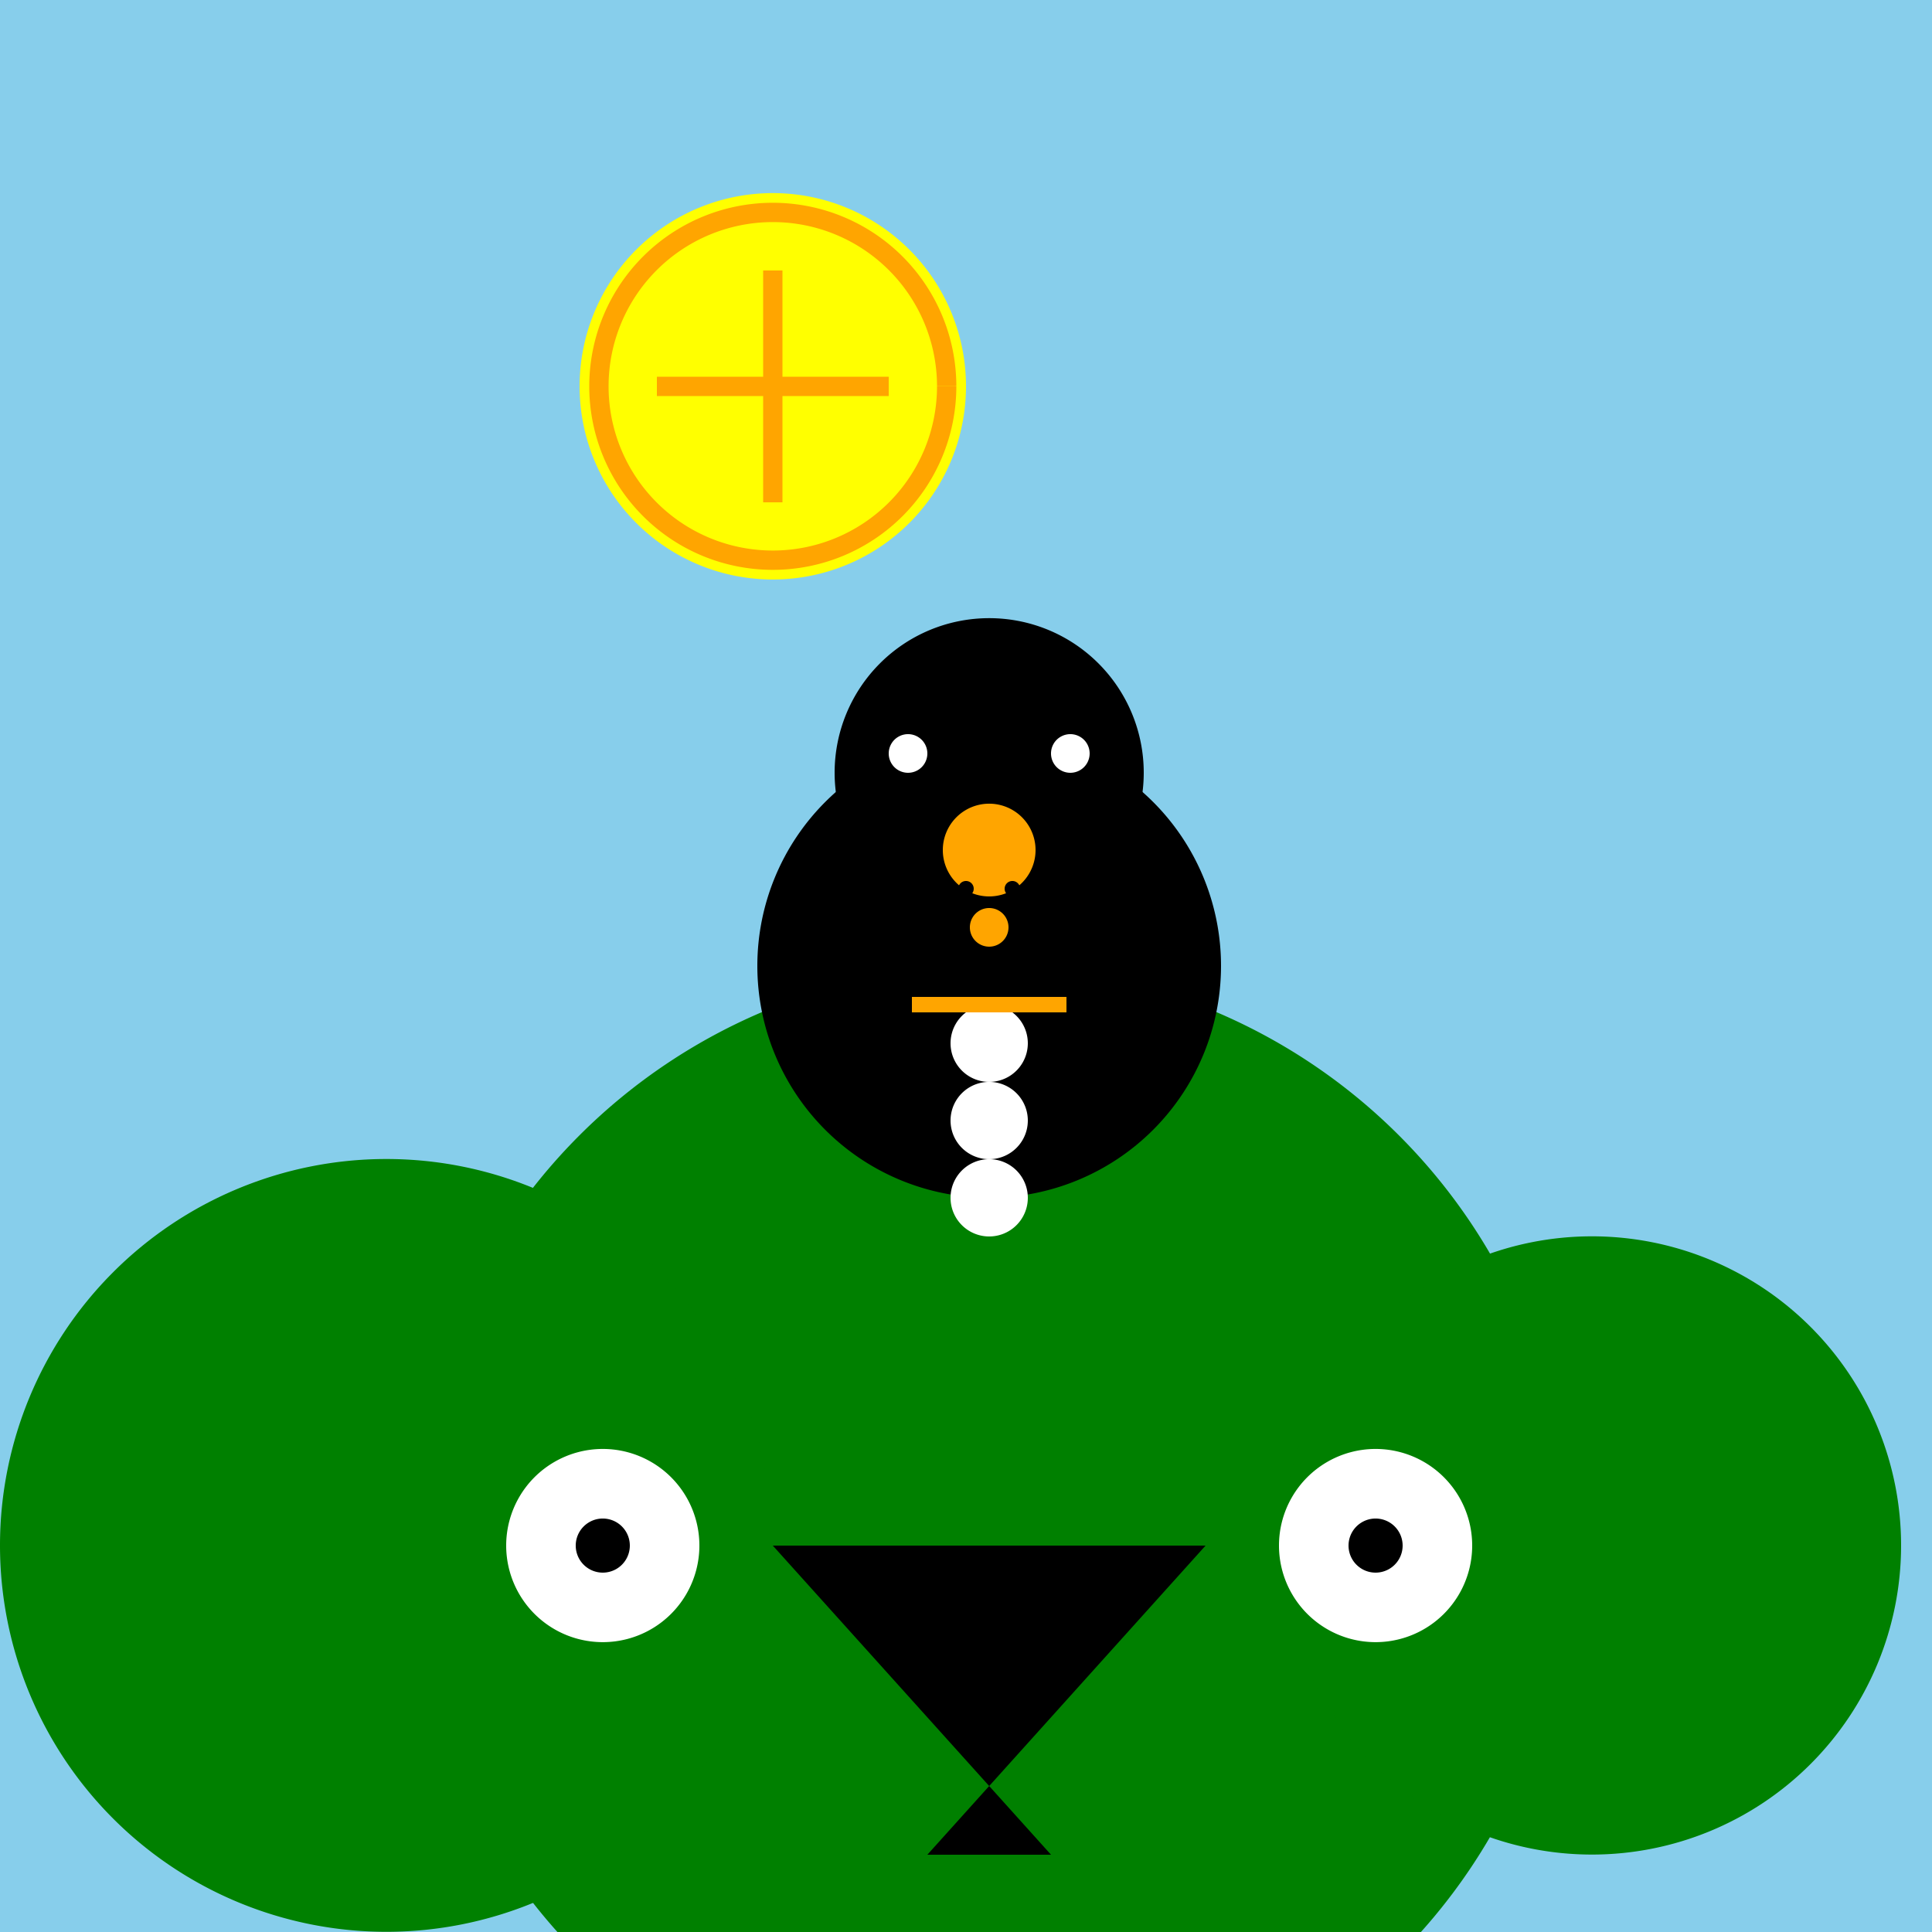 <!--

Generated by DrawGPT.
Free, open source, AI generated images in SVG, PNG, and HTML Canvas format.
https://drawgpt.ai

Created: 2023-09-27T06:40:46.952Z
Link: https://drawgpt.ai/prompt/99748/

-->
<svg xmlns="http://www.w3.org/2000/svg" xmlns:xlink="http://www.w3.org/1999/xlink" width="500" height="500"><defs/><g><rect fill="skyblue" stroke="none" x="0" y="0" width="512" height="512"/><path fill="green" stroke="none" paint-order="stroke fill markers" d=" M 406 400 A 150 150 0 1 1 406 399.85"/><path fill="green" stroke="none" paint-order="stroke fill markers" d=" M 200 400 A 100 100 0 1 1 200 399.9"/><path fill="green" stroke="none" paint-order="stroke fill markers" d=" M 492 400 A 80 80 0 1 1 492 399.92"/><path fill="black" stroke="none" paint-order="stroke fill markers" d=" M 316 250 A 60 60 0 1 1 316 249.94"/><path fill="black" stroke="none" paint-order="stroke fill markers" d=" M 296 200 A 40 40 0 1 1 296 199.96"/><path fill="white" stroke="none" paint-order="stroke fill markers" d=" M 240 195 A 5 5 0 1 1 240 194.995"/><path fill="white" stroke="none" paint-order="stroke fill markers" d=" M 282 195 A 5 5 0 1 1 282 194.995"/><path fill="orange" stroke="none" paint-order="stroke fill markers" d=" M 268 220 A 12 12 0 1 1 268 219.988"/><path fill="black" stroke="none" paint-order="stroke fill markers" d=" M 252 230 A 2 2 0 1 1 252 229.998"/><path fill="black" stroke="none" paint-order="stroke fill markers" d=" M 264 230 A 2 2 0 1 1 264 229.998"/><path fill="white" stroke="none" paint-order="stroke fill markers" d=" M 266 270 A 10 10 0 1 1 266 269.99"/><path fill="white" stroke="none" paint-order="stroke fill markers" d=" M 266 290 A 10 10 0 1 1 266 289.99"/><path fill="white" stroke="none" paint-order="stroke fill markers" d=" M 266 310 A 10 10 0 1 1 266 309.99"/><path fill="white" stroke="none" paint-order="stroke fill markers" d=" M 181 400 A 25 25 0 1 1 181 399.975"/><path fill="white" stroke="none" paint-order="stroke fill markers" d=" M 381 400 A 25 25 0 1 1 381 399.975"/><path fill="black" stroke="none" paint-order="stroke fill markers" d=" M 163 400 A 7 7 0 1 1 163 399.993"/><path fill="black" stroke="none" paint-order="stroke fill markers" d=" M 363 400 A 7 7 0 1 1 363 399.993"/><path fill="black" stroke="none" paint-order="stroke fill markers" d=" M 200 400 L 312 400 L 240 480 L 272 480 L 200 400"/><path fill="black" stroke="none" paint-order="stroke fill markers" d=" M 240 220 A 2 2 0 1 1 240 219.998"/><path fill="black" stroke="none" paint-order="stroke fill markers" d=" M 276 220 A 2 2 0 1 1 276 219.998"/><path fill="orange" stroke="none" paint-order="stroke fill markers" d=" M 261 240 A 5 5 0 1 1 261 239.995"/><path fill="none" stroke="orange" paint-order="fill stroke markers" d=" M 236 260 L 276 260" stroke-miterlimit="10" stroke-width="4" stroke-dasharray=""/><path fill="yellow" stroke="none" paint-order="stroke fill markers" d=" M 250 100 A 50 50 0 1 1 250 99.95"/><path fill="none" stroke="orange" paint-order="fill stroke markers" d=" M 245 100 A 45 45 0 1 1 245 99.955" stroke-miterlimit="10" stroke-width="5" stroke-dasharray=""/><path fill="none" stroke="orange" paint-order="fill stroke markers" d=" M 200 70 L 200 130" stroke-miterlimit="10" stroke-width="5" stroke-dasharray=""/><path fill="none" stroke="orange" paint-order="fill stroke markers" d=" M 170 100 L 230 100" stroke-miterlimit="10" stroke-width="5" stroke-dasharray=""/></g></svg>